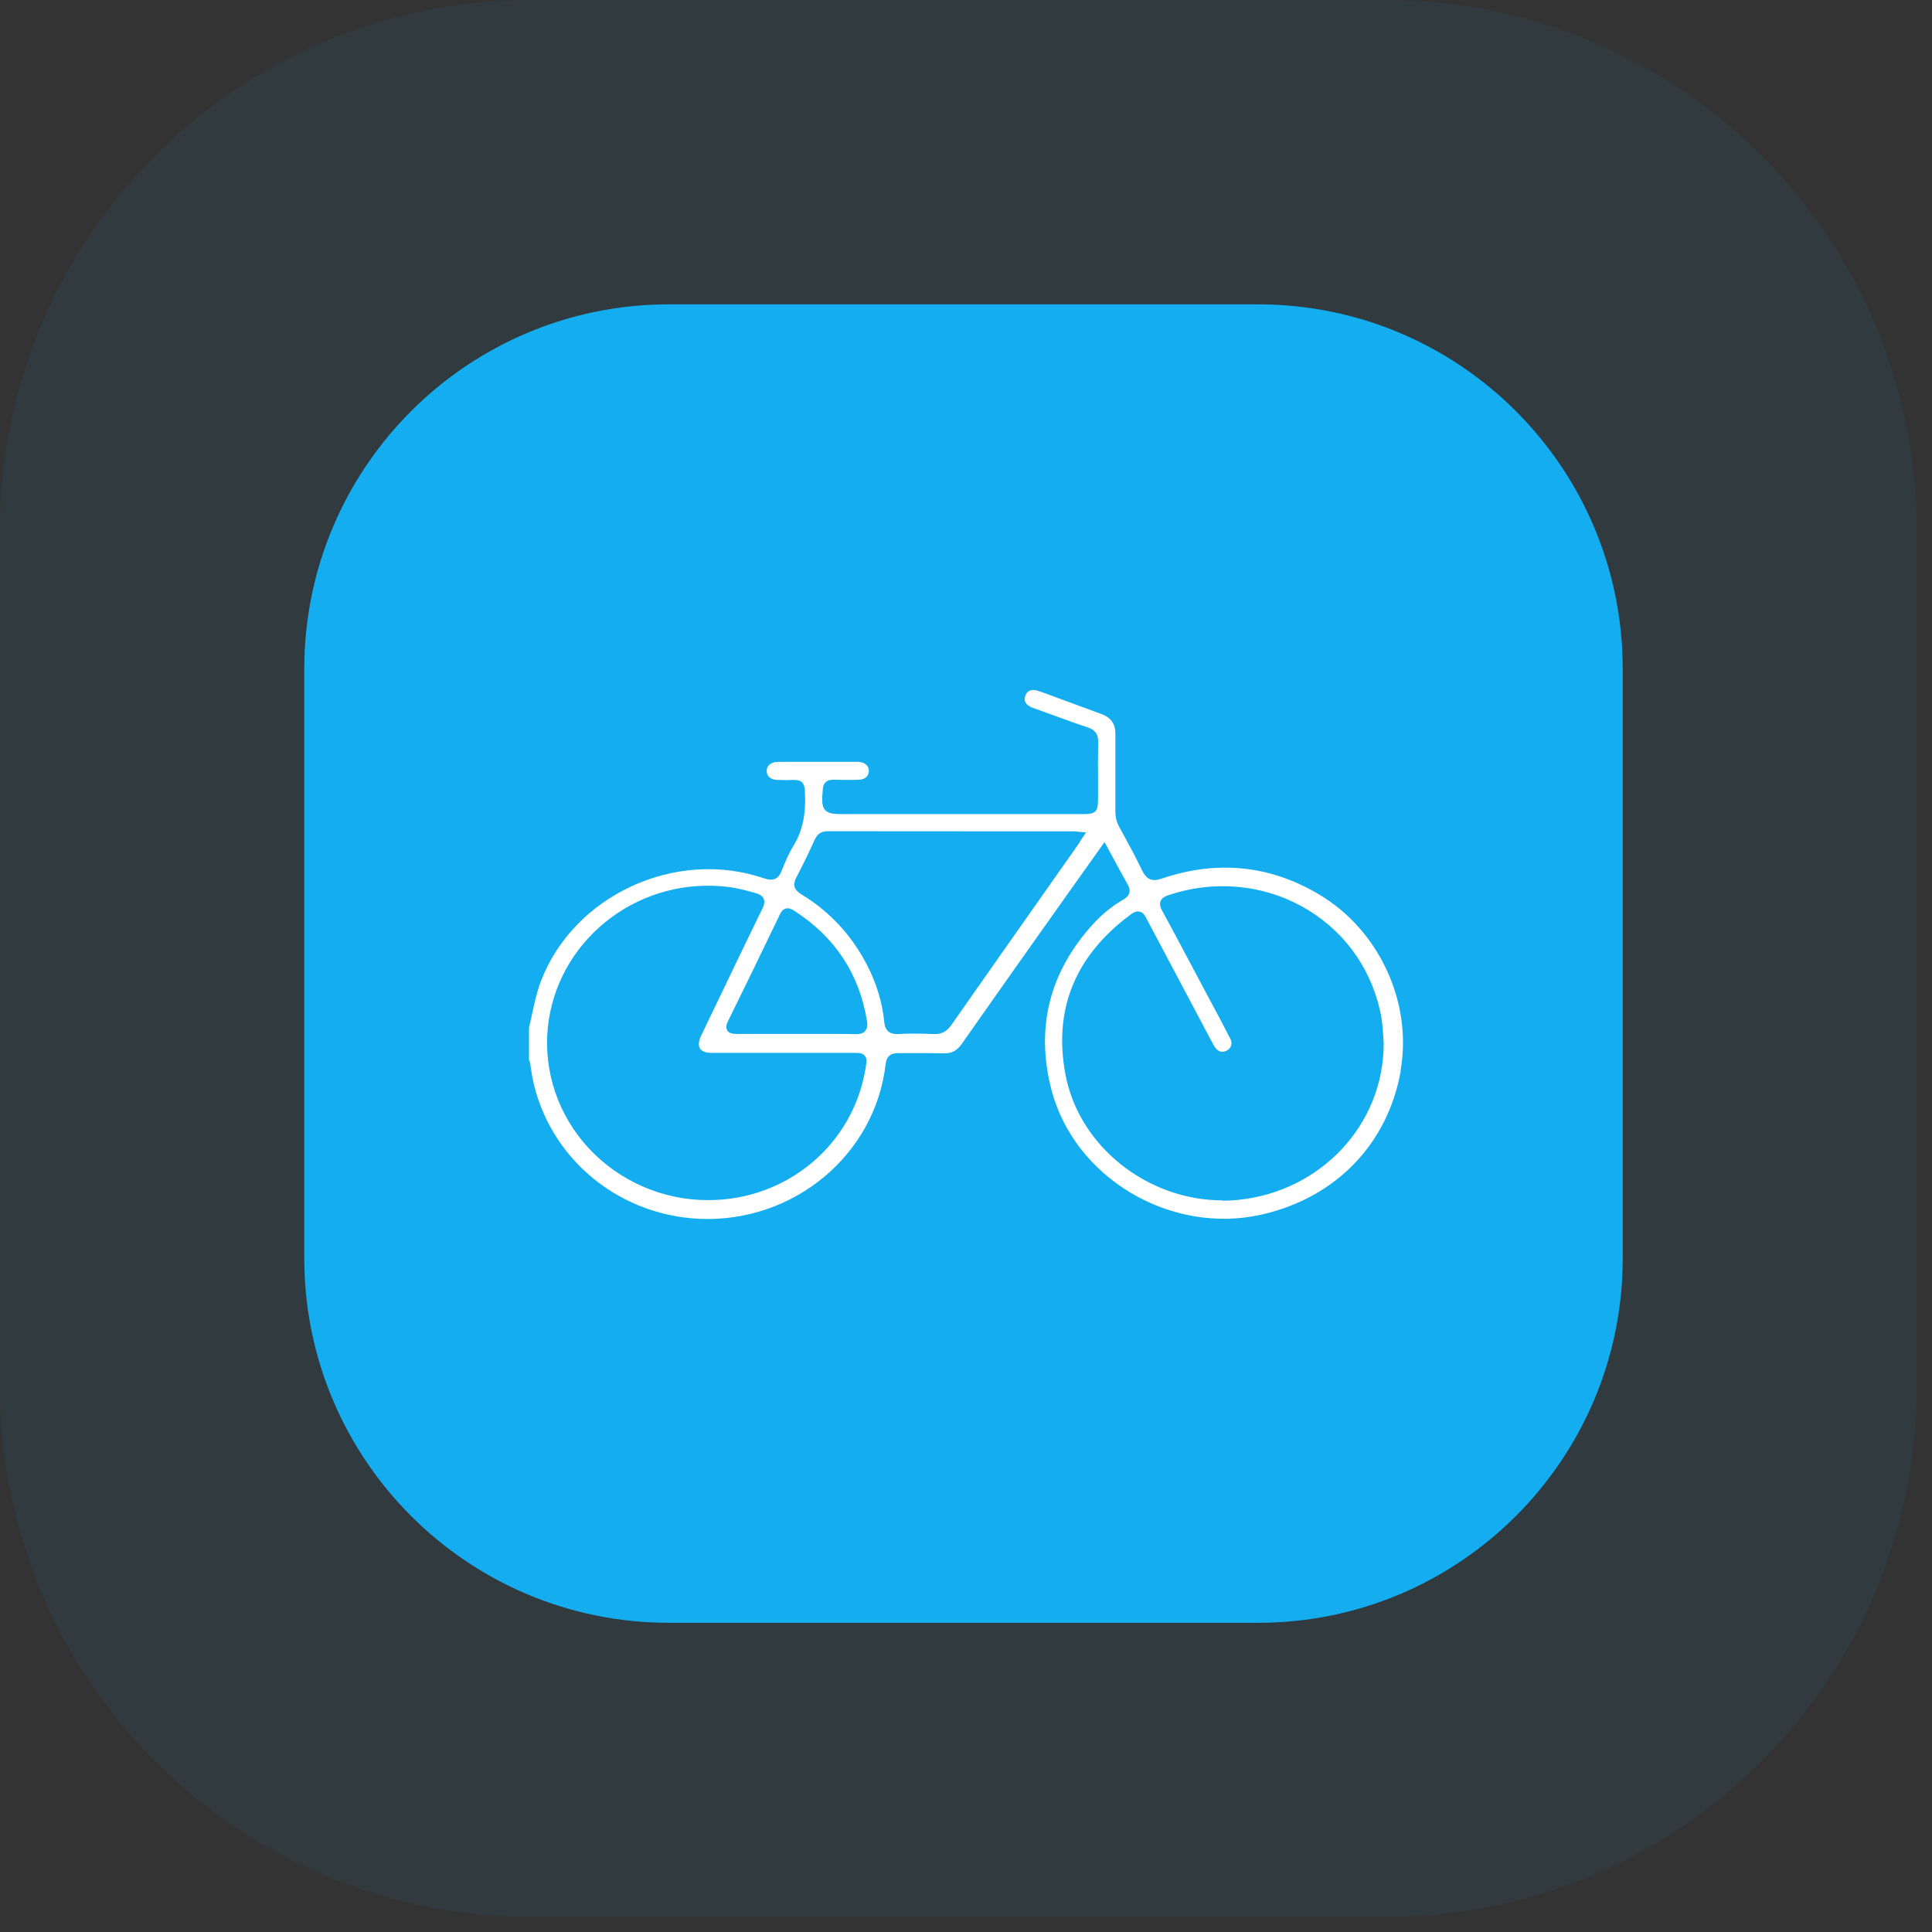 <svg xmlns="http://www.w3.org/2000/svg" width="84" height="84" viewBox="0 0 84 84" fill="none"><rect x="0" y="0" width="84" height="84" fill="#333333" stroke="none"/><path opacity="0.06" d="M60.285 0.003H23.05C10.32 0.003 0 10.323 0 23.053V60.288C0 73.018 10.32 83.338 23.05 83.338H60.285C73.015 83.338 83.335 73.018 83.335 60.288V23.053C83.335 10.323 73.015 0.003 60.285 0.003Z" fill="#13ADF0"></path><path d="M54.698 13.232H29.085C20.328 13.232 13.229 20.331 13.229 29.088V54.701C13.229 63.458 20.328 70.557 29.085 70.557H54.698C63.455 70.557 70.554 63.458 70.554 54.701V29.088C70.554 20.331 63.455 13.232 54.698 13.232Z" fill="#13ADF0"></path><path d="M60.894 46.54C61.418 43.587 59.96 40.438 57.357 38.892C55.216 37.616 52.911 37.385 50.513 38.199C50.087 38.344 49.851 38.244 49.661 37.852C49.409 37.325 49.127 36.803 48.85 36.295L48.655 35.939C48.547 35.738 48.495 35.527 48.495 35.291C48.495 34.382 48.495 33.473 48.495 32.564V31.881C48.495 31.473 48.295 31.195 47.895 31.048L45.836 30.29C45.595 30.199 45.348 30.104 45.102 30.028C44.85 29.953 44.655 30.028 44.578 30.249C44.501 30.47 44.589 30.636 44.845 30.752C44.892 30.772 44.943 30.787 44.994 30.807L45.713 31.068C46.237 31.259 46.76 31.45 47.289 31.625C47.618 31.731 47.756 31.927 47.746 32.278C47.736 32.856 47.736 33.428 47.741 34.006V34.694C47.741 35.311 47.659 35.397 47.043 35.397H36.81C36.302 35.397 36.045 35.397 35.881 35.226C35.722 35.055 35.737 34.809 35.773 34.317C35.794 34.026 35.953 33.905 36.22 33.9C36.605 33.91 36.985 33.915 37.37 33.9C37.606 33.89 37.765 33.744 37.776 33.533C37.786 33.323 37.642 33.172 37.396 33.132C37.314 33.117 37.231 33.122 37.149 33.122H37.093H34.177C34.043 33.122 33.905 33.122 33.771 33.127C33.489 33.152 33.325 33.303 33.335 33.539C33.345 33.76 33.509 33.895 33.781 33.91C34.069 33.92 34.3 33.92 34.511 33.91C34.608 33.91 34.747 33.91 34.855 34.001C34.962 34.096 34.983 34.232 34.993 34.357C35.055 35.371 34.901 36.12 34.49 36.788C34.29 37.114 34.136 37.481 33.987 37.857C33.838 38.229 33.617 38.319 33.222 38.189C29.382 36.873 24.936 38.927 23.513 42.673C23.339 43.14 23.231 43.632 23.128 44.114C23.087 44.305 23.046 44.496 23 44.682V46.078C23.051 46.183 23.062 46.289 23.072 46.379L23.082 46.455C23.596 50.08 26.681 52.827 30.419 52.993C34.511 53.164 38.048 50.216 38.505 46.269C38.546 45.922 38.725 45.782 39.069 45.787C39.357 45.792 39.645 45.787 39.932 45.787C40.297 45.787 40.661 45.787 41.026 45.797C41.375 45.807 41.601 45.691 41.821 45.38C43.274 43.306 44.737 41.237 46.206 39.168L48.023 36.612L48.424 37.35C48.624 37.722 48.814 38.078 49.014 38.425C49.122 38.611 49.225 38.887 48.845 39.108C48.362 39.389 47.92 39.745 47.535 40.167C45.631 42.251 45.015 44.677 45.713 47.374C46.709 51.215 50.898 53.706 54.857 52.807C58.081 52.074 60.34 49.739 60.904 46.55L60.894 46.54ZM37.637 46.425C37.103 49.759 34.228 52.179 30.793 52.179H30.773C28.807 52.179 26.922 51.351 25.598 49.925C24.278 48.504 23.631 46.6 23.816 44.702C24.181 40.976 27.574 38.209 31.394 38.535C31.831 38.57 32.298 38.666 32.857 38.831C32.98 38.867 33.135 38.927 33.201 39.073C33.268 39.218 33.212 39.369 33.15 39.499C32.493 40.845 31.841 42.201 31.194 43.552L30.542 44.908C30.511 44.968 30.485 45.023 30.46 45.084C30.367 45.3 30.362 45.485 30.444 45.601C30.521 45.711 30.691 45.777 30.917 45.777C32.339 45.777 33.761 45.777 35.183 45.777H37.062C37.339 45.777 37.488 45.777 37.596 45.897C37.699 46.018 37.678 46.163 37.637 46.425ZM37.617 44.828C37.514 44.943 37.36 44.963 37.216 44.963C37.206 44.963 37.19 44.963 37.18 44.963C36.564 44.948 35.948 44.953 35.332 44.953H34.603H33.894C33.283 44.953 32.672 44.953 32.062 44.953C31.913 44.953 31.718 44.953 31.625 44.807C31.538 44.672 31.594 44.511 31.666 44.37C32.344 43 33.006 41.629 33.669 40.253L33.894 39.786C33.941 39.69 34.007 39.55 34.161 39.504C34.3 39.464 34.434 39.535 34.521 39.59C36.297 40.73 37.365 42.347 37.694 44.386C37.719 44.531 37.724 44.697 37.617 44.818V44.828ZM46.961 36.592C46.909 36.672 46.863 36.737 46.817 36.803L45.605 38.525C44.193 40.534 42.776 42.543 41.37 44.556C41.164 44.853 40.938 44.973 40.594 44.958C40.014 44.933 39.506 44.933 39.044 44.958C39.023 44.958 39.003 44.958 38.982 44.958C38.5 44.958 38.459 44.571 38.443 44.406C38.34 43.416 38.007 42.447 37.457 41.523C36.805 40.428 35.928 39.54 34.839 38.882C34.521 38.686 34.454 38.465 34.623 38.149C34.916 37.596 35.183 37.034 35.424 36.506C35.542 36.25 35.712 36.14 35.989 36.14C38.7 36.14 41.411 36.145 44.121 36.145H46.663C46.699 36.145 46.74 36.145 46.796 36.155L47.217 36.195L46.955 36.587L46.961 36.592ZM53.152 52.19C49.907 52.19 46.93 49.864 46.329 46.741C45.785 43.898 46.74 41.548 49.173 39.751C49.261 39.685 49.399 39.6 49.548 39.635C49.707 39.67 49.784 39.811 49.846 39.936C50.631 41.423 51.417 42.894 52.197 44.37L52.69 45.3C52.721 45.36 52.757 45.425 52.793 45.485C52.942 45.721 53.121 45.787 53.332 45.681C53.537 45.576 53.599 45.365 53.486 45.149C53.219 44.627 52.942 44.109 52.664 43.592L51.894 42.146C51.443 41.297 50.996 40.449 50.534 39.605C50.462 39.474 50.4 39.324 50.462 39.178C50.518 39.032 50.672 38.962 50.826 38.912C52.746 38.269 54.841 38.445 56.577 39.394C58.337 40.358 59.554 41.97 60.001 43.934C60.109 44.406 60.134 44.873 60.16 45.37V45.38C60.16 48.885 57.439 51.803 53.83 52.169C53.604 52.194 53.378 52.205 53.152 52.205V52.19Z" fill="white"></path></svg>